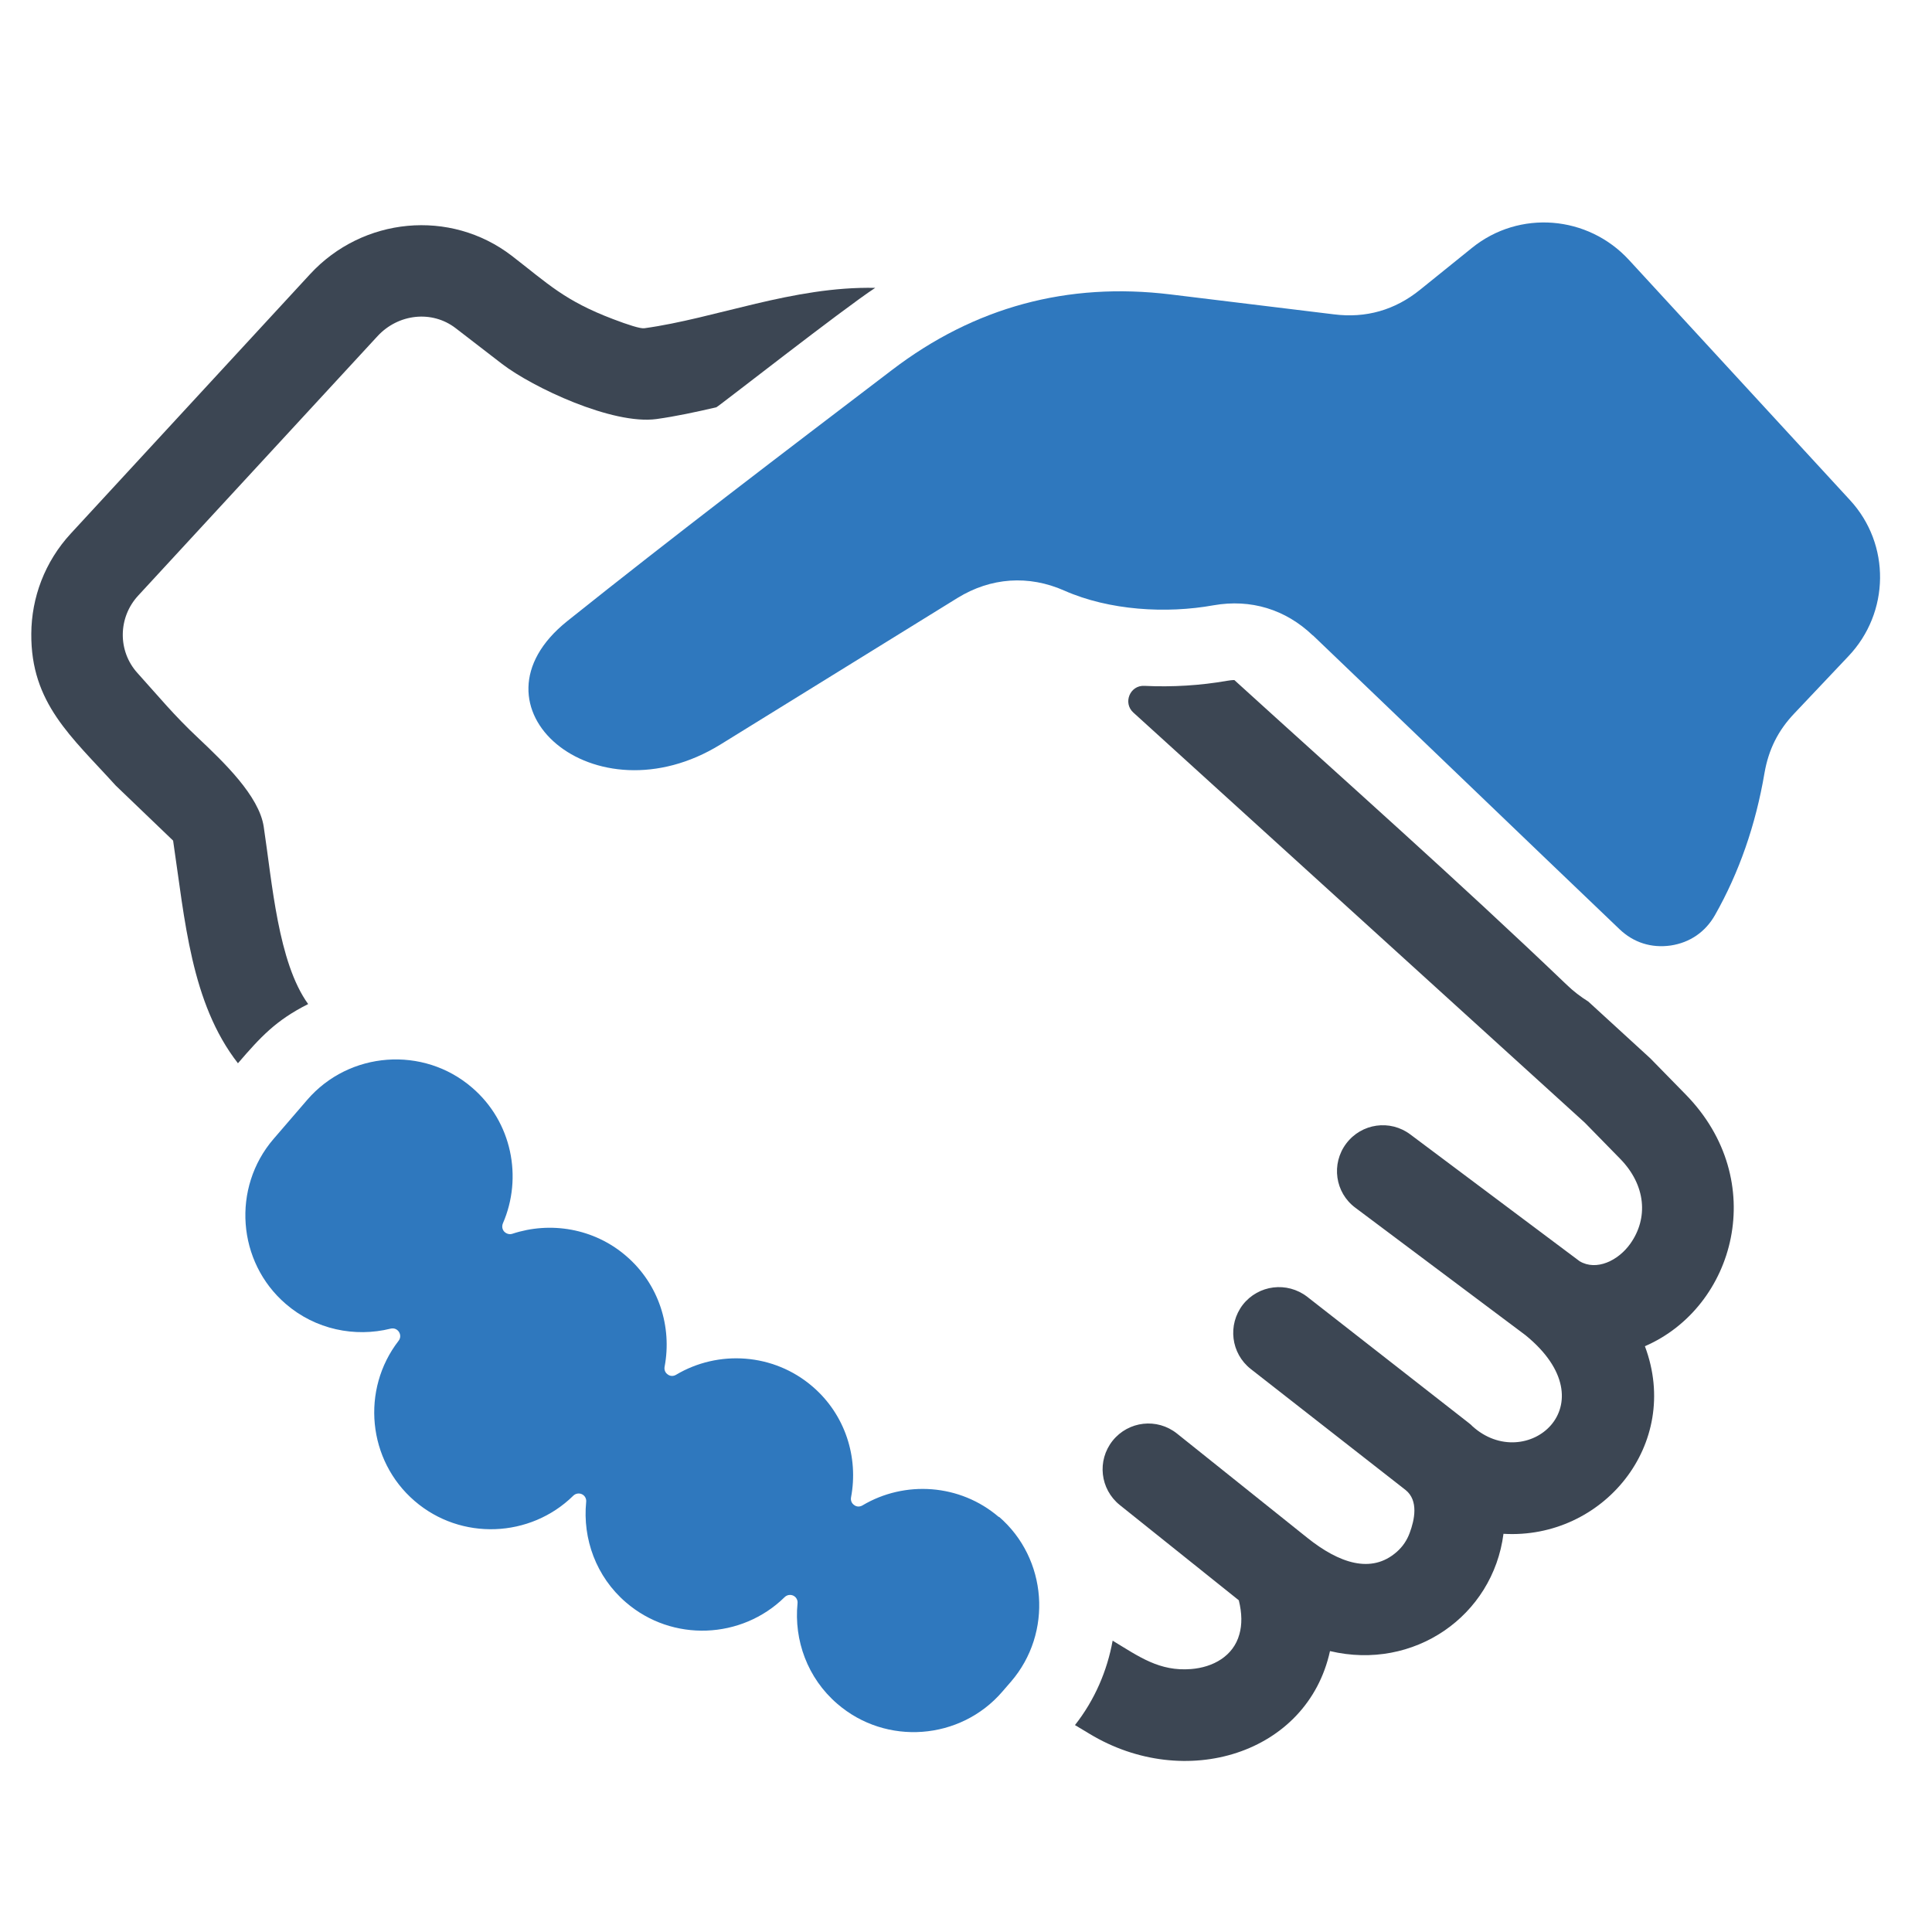 <?xml version="1.0" encoding="UTF-8"?>
<svg xmlns="http://www.w3.org/2000/svg" id="Layer_1" data-name="Layer 1" viewBox="0 0 100 100">
  <defs>
    <style>
      .cls-1 {
        fill: #2f78be;
        fill-rule: evenodd;
      }

      .cls-1, .cls-2 {
        stroke-width: 0px;
      }

      .cls-2 {
        fill: #3c4653;
      }
    </style>
  </defs>
  <path class="cls-2" d="M63.89,35.2c5.75,5.23,11.58,10.39,17.19,15.76.35.34.73.63,1.13.88l3.21,2.94,1.83,1.87c4.36,4.45,2.57,11-2.11,13.03,1.91,5.09-2.19,10.01-7.32,9.71-.55,4.26-4.64,7.1-8.98,6.07-1.17,5.33-7.51,7.27-12.45,4.28l-.75-.45c1.03-1.31,1.67-2.82,1.95-4.37,1.37.83,2.42,1.6,4.06,1.47,1.14-.09,2.19-.67,2.5-1.8.14-.49.14-1.08-.03-1.76l-6.16-4.93c-1.02-.82-1.19-2.3-.37-3.33.82-1.02,2.3-1.19,3.33-.37l6.75,5.4c1.64,1.31,3.31,1.88,4.62.73.31-.27.54-.61.68-1,.24-.65.47-1.66-.22-2.21l-8.01-6.26c-1.03-.81-1.21-2.29-.41-3.33.81-1.03,2.29-1.21,3.33-.41l8.36,6.53c.06.05.13.1.18.16,2.77,2.53,7.19-1.09,2.76-4.7l-8.81-6.6c-1.05-.78-1.26-2.27-.47-3.32.79-1.05,2.27-1.26,3.32-.47l8.76,6.56c.87.52,2-.03,2.62-.9.95-1.33.81-3.04-.52-4.4l-1.83-1.87-23.37-21.23c-.55-.5-.17-1.42.57-1.38,1.45.07,2.9-.02,4.27-.26.13-.02.26-.04.38-.04h0ZM12.32,55.04c-2.44-3.13-2.75-7.43-3.36-11.53l-2.97-2.85c-2.29-2.53-4.4-4.26-4.37-7.86.01-1.86.69-3.72,2.05-5.19l12.38-13.42c2.72-2.95,7.25-3.4,10.44-.95,1.88,1.45,2.72,2.32,5.25,3.28.76.29,1.41.5,1.61.47,3.7-.51,7.7-2.18,11.95-2.09-1.68,1.1-8.07,6.11-8.22,6.18-1.07.25-2.1.47-3.1.61-2.28.31-6.41-1.64-7.99-2.85l-2.4-1.85c-1.23-.95-2.98-.75-4.05.41l-12.38,13.42c-1.06,1.14-1.07,2.88-.05,4.01,1.11,1.23,1.91,2.21,3.15,3.37,1.31,1.24,3.15,2.99,3.39,4.59.44,2.91.74,7.02,2.3,9.18-1.67.84-2.46,1.7-3.63,3.06h0Z"></path>
  <path class="cls-1" d="M51.71,78.53c-2.02-1.74-4.89-1.91-7.07-.61-.14.08-.3.08-.43-.02-.13-.09-.19-.24-.16-.4.39-2.06-.29-4.27-1.99-5.73h0c-2.02-1.74-4.89-1.91-7.07-.61-.14.08-.3.08-.43-.02-.13-.09-.19-.24-.16-.4.39-2.06-.29-4.27-1.99-5.73h0c-1.67-1.44-3.93-1.8-5.89-1.15-.15.05-.31,0-.42-.11-.11-.12-.13-.28-.07-.43,1.03-2.37.47-5.25-1.59-7.02h0c-2.52-2.18-6.37-1.89-8.54.63l-1.74,2.02c-2.17,2.52-1.89,6.37.63,8.54h0c1.54,1.33,3.58,1.74,5.43,1.28.17-.04.33.02.43.17.09.14.09.32-.02.46-1.95,2.52-1.61,6.19.83,8.29h0c2.4,2.07,5.99,1.91,8.21-.27.12-.12.3-.15.45-.08.15.07.24.23.22.4-.19,1.9.51,3.87,2.06,5.2h0c2.4,2.07,5.99,1.91,8.21-.27.12-.12.3-.15.45-.08.15.07.24.23.22.4-.19,1.9.51,3.87,2.06,5.2,2.52,2.18,6.37,1.89,8.54-.63l.45-.52c2.17-2.52,1.89-6.37-.63-8.54h0ZM67.96,32.89c5.07,4.85,10.77,10.34,15.86,15.2.73.7,1.65.99,2.65.85,1-.15,1.8-.7,2.3-1.58,1.24-2.19,2.1-4.64,2.56-7.35.21-1.21.7-2.2,1.55-3.09l2.79-2.95c2.15-2.26,2.2-5.8.08-8.09l-11.43-12.42c-2.13-2.32-5.68-2.61-8.13-.63l-2.69,2.17c-1.3,1.05-2.8,1.48-4.46,1.27-2.82-.34-5.64-.69-8.45-1.03-5.33-.65-10.15.65-14.42,3.91-5.63,4.29-11.28,8.58-16.81,13-5.52,4.42,1.4,10.42,7.94,6.38l12.26-7.58c1.72-1.06,3.68-1.2,5.53-.38,2.33,1.03,5.28,1.2,7.72.76,1.93-.34,3.73.21,5.14,1.56h0Z"></path>
</svg>
